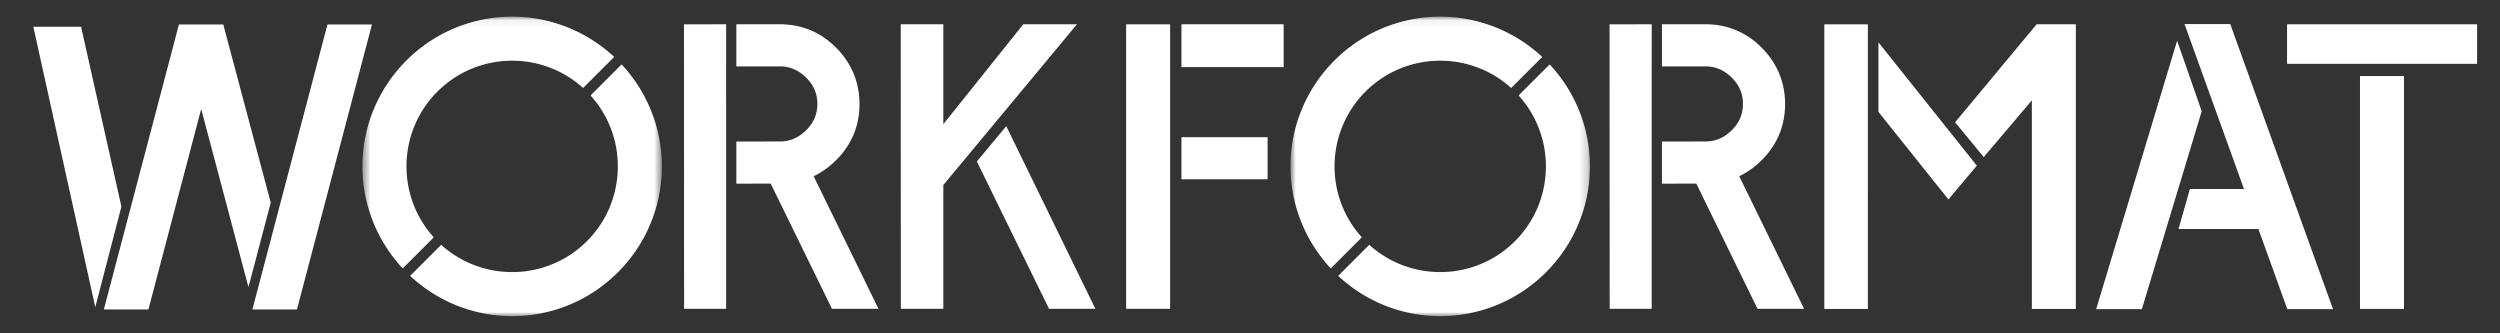 <?xml version="1.0" encoding="UTF-8"?>
<svg width="300" height="40" xmlns="http://www.w3.org/2000/svg" xmlns:xlink="http://www.w3.org/1999/xlink">
  <rect width="100%" height="100%" fill="#333333" stroke="none"/>
  <defs>
    <path id="a" d="M.493.062h35.934V36H.493z"/>
    <path id="c" d="M.86.062h35.934V36H.86z"/>
  </defs>
  <g fill="none" fill-rule="evenodd">
      <g id="letter-W" fill="#FFF">
        <path d="M9.729 3.209H4l7.434 33.655 3.134-12.073zM39.295 2.938l-9.009 34.198h5.348l9.001-34.198zM32.489 24.315 26.802 2.972l.009-.034h-5.358l.009.034-9 34.164h5.348l6.333-24.059 5.672 21.383z"/>
      </g>
      <g id="letter-O-work" transform="translate(43 1.938)">
        <mask id="b" fill="#fff">
          <use xlink:href="#a"/>
        </mask>
        <path d="M31.156 30.731c-6.811 6.812-17.718 7.048-24.83.537l-.11-.102 3.728-3.727.074.065c5.02 4.464 12.666 4.245 17.412-.502 4.747-4.747 4.968-12.394.502-17.412l-.067-.074 3.728-3.726.1.11a17.926 17.926 0 0 1-.537 24.831m-.562-25.938.108.101-3.727 3.727-.075-.067C21.882 4.09 14.236 4.31 9.489 9.056c-4.746 4.745-4.967 12.394-.502 17.412l.066.075-3.727 3.727-.102-.11c-6.51-7.113-6.274-18.018.536-24.829 6.813-6.812 17.719-7.048 24.834-.538" fill="#FFF" mask="url(#b)"/>
      </g>
      <g id="letter-R-work">
        <path d="M105.42 37.058h-5.585l-7.35-15.023-4.123.002v-5.054l5.217-.004c1.209-.002 2.24-.442 3.154-1.344.908-.898 1.35-1.932 1.35-3.165s-.442-2.266-1.352-3.162c-.913-.903-1.944-1.342-3.156-1.342l-5.213.004V2.914l5.21-.002c2.632 0 4.91.946 6.77 2.82 1.853 1.87 2.793 4.145 2.796 6.756 0 2.618-.948 4.888-2.822 6.748a9.8 9.8 0 0 1-2.678 1.909l7.781 15.913ZM87.129 2.914h.005V7.97h-.002l.002 5.126v23.962h-5.043l-.015-34.14 3.29-.002 1.763-.002Z" fill="#FFF"/>
      </g>
      <g id="letter-K" fill="#FFF">
        <path d="M122.793 2.911 113.2 14.9V2.911h-5.112l.014 34.146h5.098V22.203l16.038-19.292z"/>
        <path d="m120.75 15.135-3.526 4.244 8.659 17.679h5.564z"/>
      </g>
      <g id="letter-F" fill="#FFF">
        <path d="M137.774 20.515h10.338v-5.051h-10.338v5.05Zm-6.64 15.543h5.28V1.923h-5.28v34.135ZM137.774 7.058h12.265V1.912h-12.265z" mask="url(#mask-6)" transform="translate(4 1)"/>
      </g>
      <g id="letter-O-format" transform="translate(154 1.938)">
        <mask id="d" fill="#fff">
          <use xlink:href="#c"/>
        </mask>
        <path d="M31.523 30.731a17.926 17.926 0 0 1-24.829.537l-.11-.102 3.726-3.727.075.065c5.02 4.464 12.666 4.245 17.412-.502 4.747-4.747 4.968-12.394.502-17.412l-.066-.074L31.96 5.79l.101.11a17.926 17.926 0 0 1-.538 24.831m-.562-25.938.108.101-3.727 3.727-.075-.067C22.249 4.09 14.602 4.31 9.856 9.056c-4.745 4.745-4.967 12.394-.502 17.412l.066.075-3.726 3.727-.103-.11c-6.51-7.113-6.274-18.018.536-24.829 6.813-6.812 17.719-7.048 24.834-.538" fill="#FFF" mask="url(#d)"/>
      </g>
      <g id="letter-R-format">
        <path d="M216.49 37.058h-5.585l-7.348-15.023-4.124.002v-5.054l5.217-.004c1.208-.002 2.24-.442 3.154-1.344.908-.898 1.35-1.932 1.35-3.165s-.442-2.266-1.351-3.162c-.914-.903-1.945-1.342-3.157-1.342l-5.213.004V2.914l5.21-.002c2.633 0 4.91.946 6.77 2.82 1.853 1.87 2.794 4.145 2.796 6.756 0 2.618-.948 4.888-2.822 6.748a9.77 9.77 0 0 1-2.68 1.909l7.784 15.913ZM198.2 2.914h.005V7.97h-.001v29.088h-5.041l-.016-34.14 3.29-.002 1.763-.002Z" fill="#FFF"/>
      </g>
      <g id="letter-M">
        <path d="M249.102 2.912V37.07h-5.28V12.042l-5.775 6.806-3.436-4.173 9.786-11.763h4.705ZM225.41 5.078l11.81 14.8-3.409 4.055-8.4-10.509V5.078Zm-6.49 31.991h5.225V2.92h-5.226v34.15Z" fill="#FFF"/>
      </g>
      <g id="letter-A" fill="#FFF">
        <path mask="url(#mask-6)" d="m257.255 3.884-9.714 32.21h5.484l7.18-23.742z" transform="translate(4 1)"/>
        <path mask="url(#mask-6)" d="m275.961 36.1-12.33-34.213h-5.491l7.137 19.791h-6.49l-1.366 4.802h9.588l3.469 9.62z" transform="translate(4 1)"/>
      </g>
      <g id="letter-T">
        <path d="M283.198 37.069h5.279V9.129h-5.279v27.94Zm-8.751-29.41h22.805V2.918h-22.805v4.74Z" fill="#FFF"/>
      </g>
    </g>
</svg>
